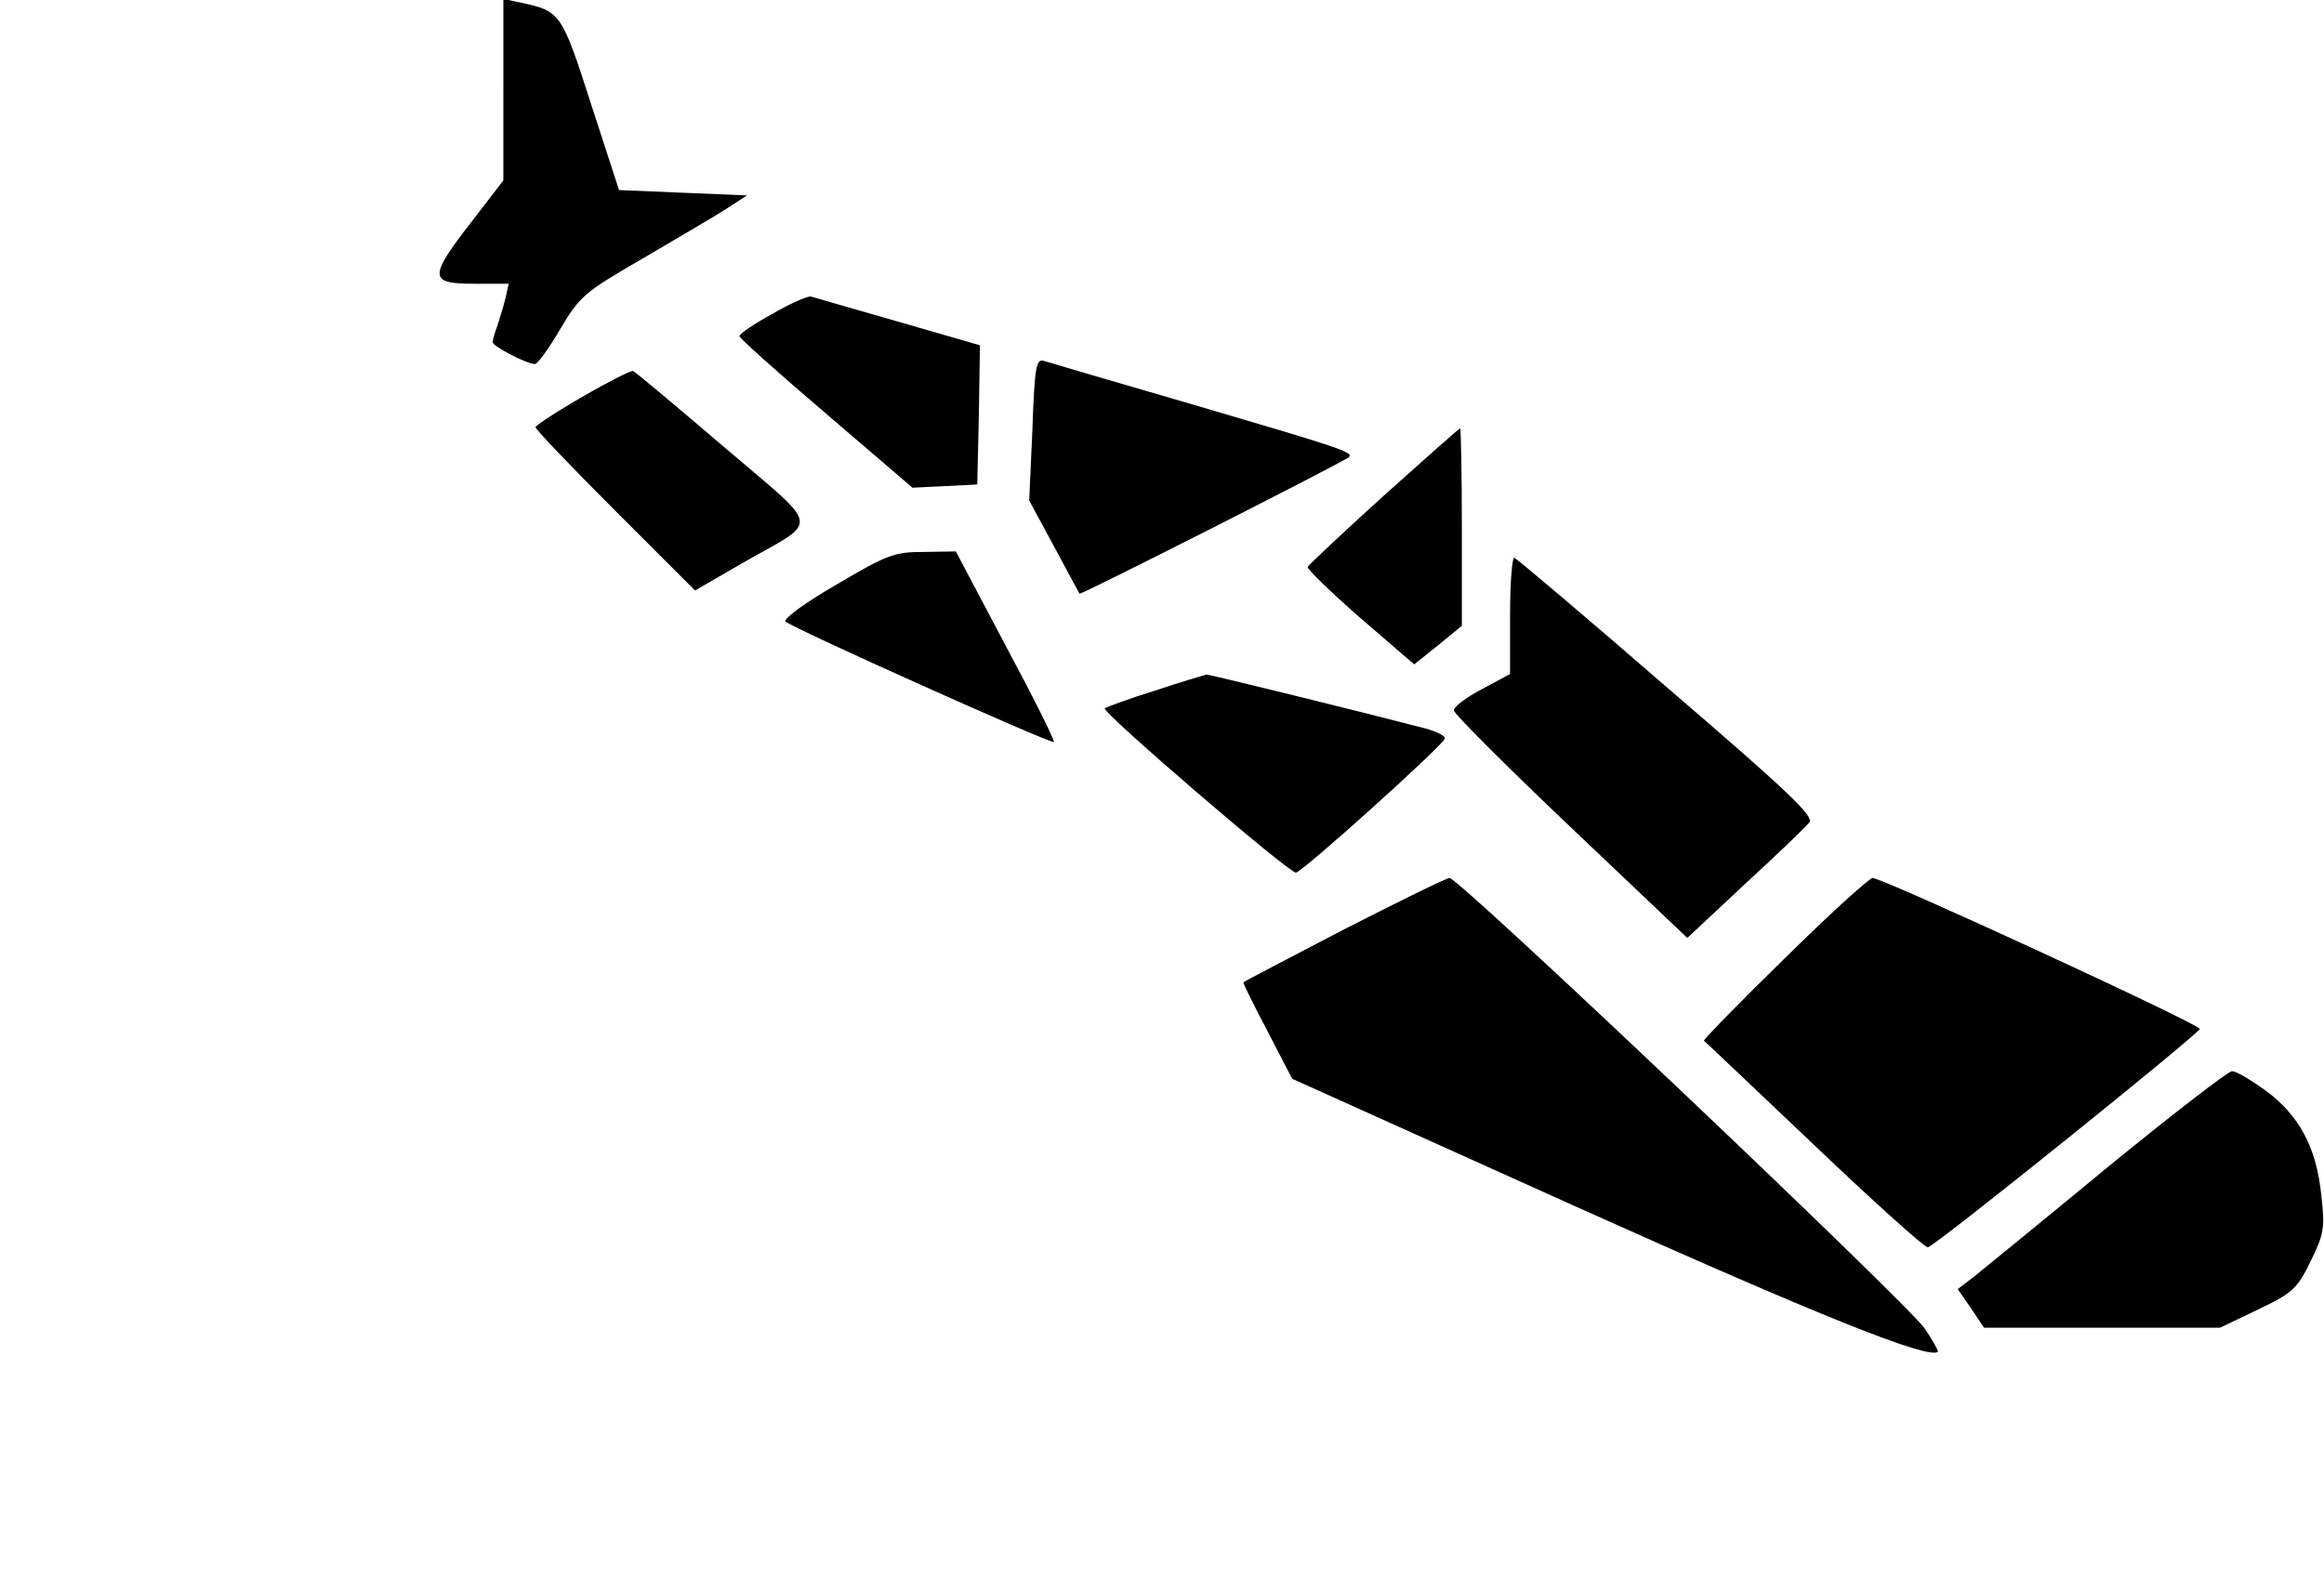 <?xml version="1.0" encoding="UTF-8" standalone="yes"?>
<svg version="1.0" xmlns="http://www.w3.org/2000/svg" width="434" height="295" viewBox="0 0 434 295" preserveAspectRatio="xMidYMid meet">
  <g transform="translate(0,295) scale(0.1,-0.1)" fill="#000000" stroke="none">
    <path d="M940 2782 l0 -169 -60 -78 c-80 -103 -79 -115 5 -115 l65 0 -6 -27
c-4 -16 -11 -38 -15 -51 -5 -13 -9 -27 -9 -31 0 -8 64 -41 79 -41 5 0 26 29
47 65 37 62 45 69 154 132 63 37 133 78 155 92 l40 26 -120 5 -119 5 -52 160
c-55 171 -57 174 -131 190 l-33 7 0 -170z"/>
    <path d="M1443 2364 c-35 -19 -63 -38 -62 -42 0 -4 73 -69 162 -145 l161 -138
61 3 60 3 3 130 2 130 -152 44 c-84 24 -157 45 -163 47 -5 2 -38 -12 -72 -32z"/>
    <path d="M1928 2148 l-6 -133 46 -85 c25 -47 47 -87 48 -89 2 -3 491 245 503
255 10 9 -18 18 -280 95 -151 44 -281 82 -290 85 -14 4 -17 -12 -21 -128z"/>
    <path d="M1088 2209 c-49 -28 -88 -54 -88 -57 0 -4 67 -74 149 -156 l149 -149
88 51 c147 84 151 59 -35 218 -89 76 -165 140 -169 141 -4 1 -46 -20 -94 -48z"/>
    <path d="M2584 2024 c-76 -69 -140 -129 -142 -133 -1 -4 43 -47 98 -95 l101
-87 45 36 44 36 0 185 c0 101 -2 184 -3 184 -2 0 -66 -57 -143 -126z"/>
    <path d="M1562 1858 c-57 -33 -100 -64 -95 -69 12 -12 496 -229 501 -225 2 3
-38 83 -90 180 l-93 176 -60 -1 c-55 0 -68 -5 -163 -61z"/>
    <path d="M2820 1801 l0 -110 -52 -28 c-29 -15 -53 -33 -53 -40 0 -6 98 -104
218 -218 l218 -207 108 101 c60 55 114 107 120 115 9 11 -40 58 -266 252 -152
132 -281 241 -285 242 -4 2 -8 -46 -8 -107z"/>
    <path d="M2157 1660 c-49 -15 -91 -31 -94 -33 -6 -7 343 -307 357 -307 11 0
272 235 278 250 2 5 -14 13 -35 19 -111 29 -403 101 -410 101 -4 -1 -48 -14
-96 -30z"/>
    <path d="M2510 1214 c-102 -53 -186 -97 -188 -99 -1 -1 19 -42 45 -91 l46 -89
528 -238 c454 -204 661 -287 678 -272 1 2 -10 22 -25 44 -36 50 -869 841 -887
841 -6 0 -95 -44 -197 -96z"/>
    <path d="M3332 1159 c-85 -83 -152 -152 -150 -153 2 -1 94 -89 205 -194 111
-106 207 -192 213 -192 11 0 503 396 508 408 2 8 -592 282 -611 282 -7 -1 -81
-68 -165 -151z"/>
    <path d="M3935 769 c-121 -100 -233 -191 -249 -204 l-30 -23 25 -36 24 -36
220 0 221 0 71 34 c65 31 73 39 98 90 25 51 27 62 20 123 -9 90 -41 149 -104
196 -28 20 -56 37 -63 36 -7 0 -112 -81 -233 -180z"/>
  </g>
</svg>